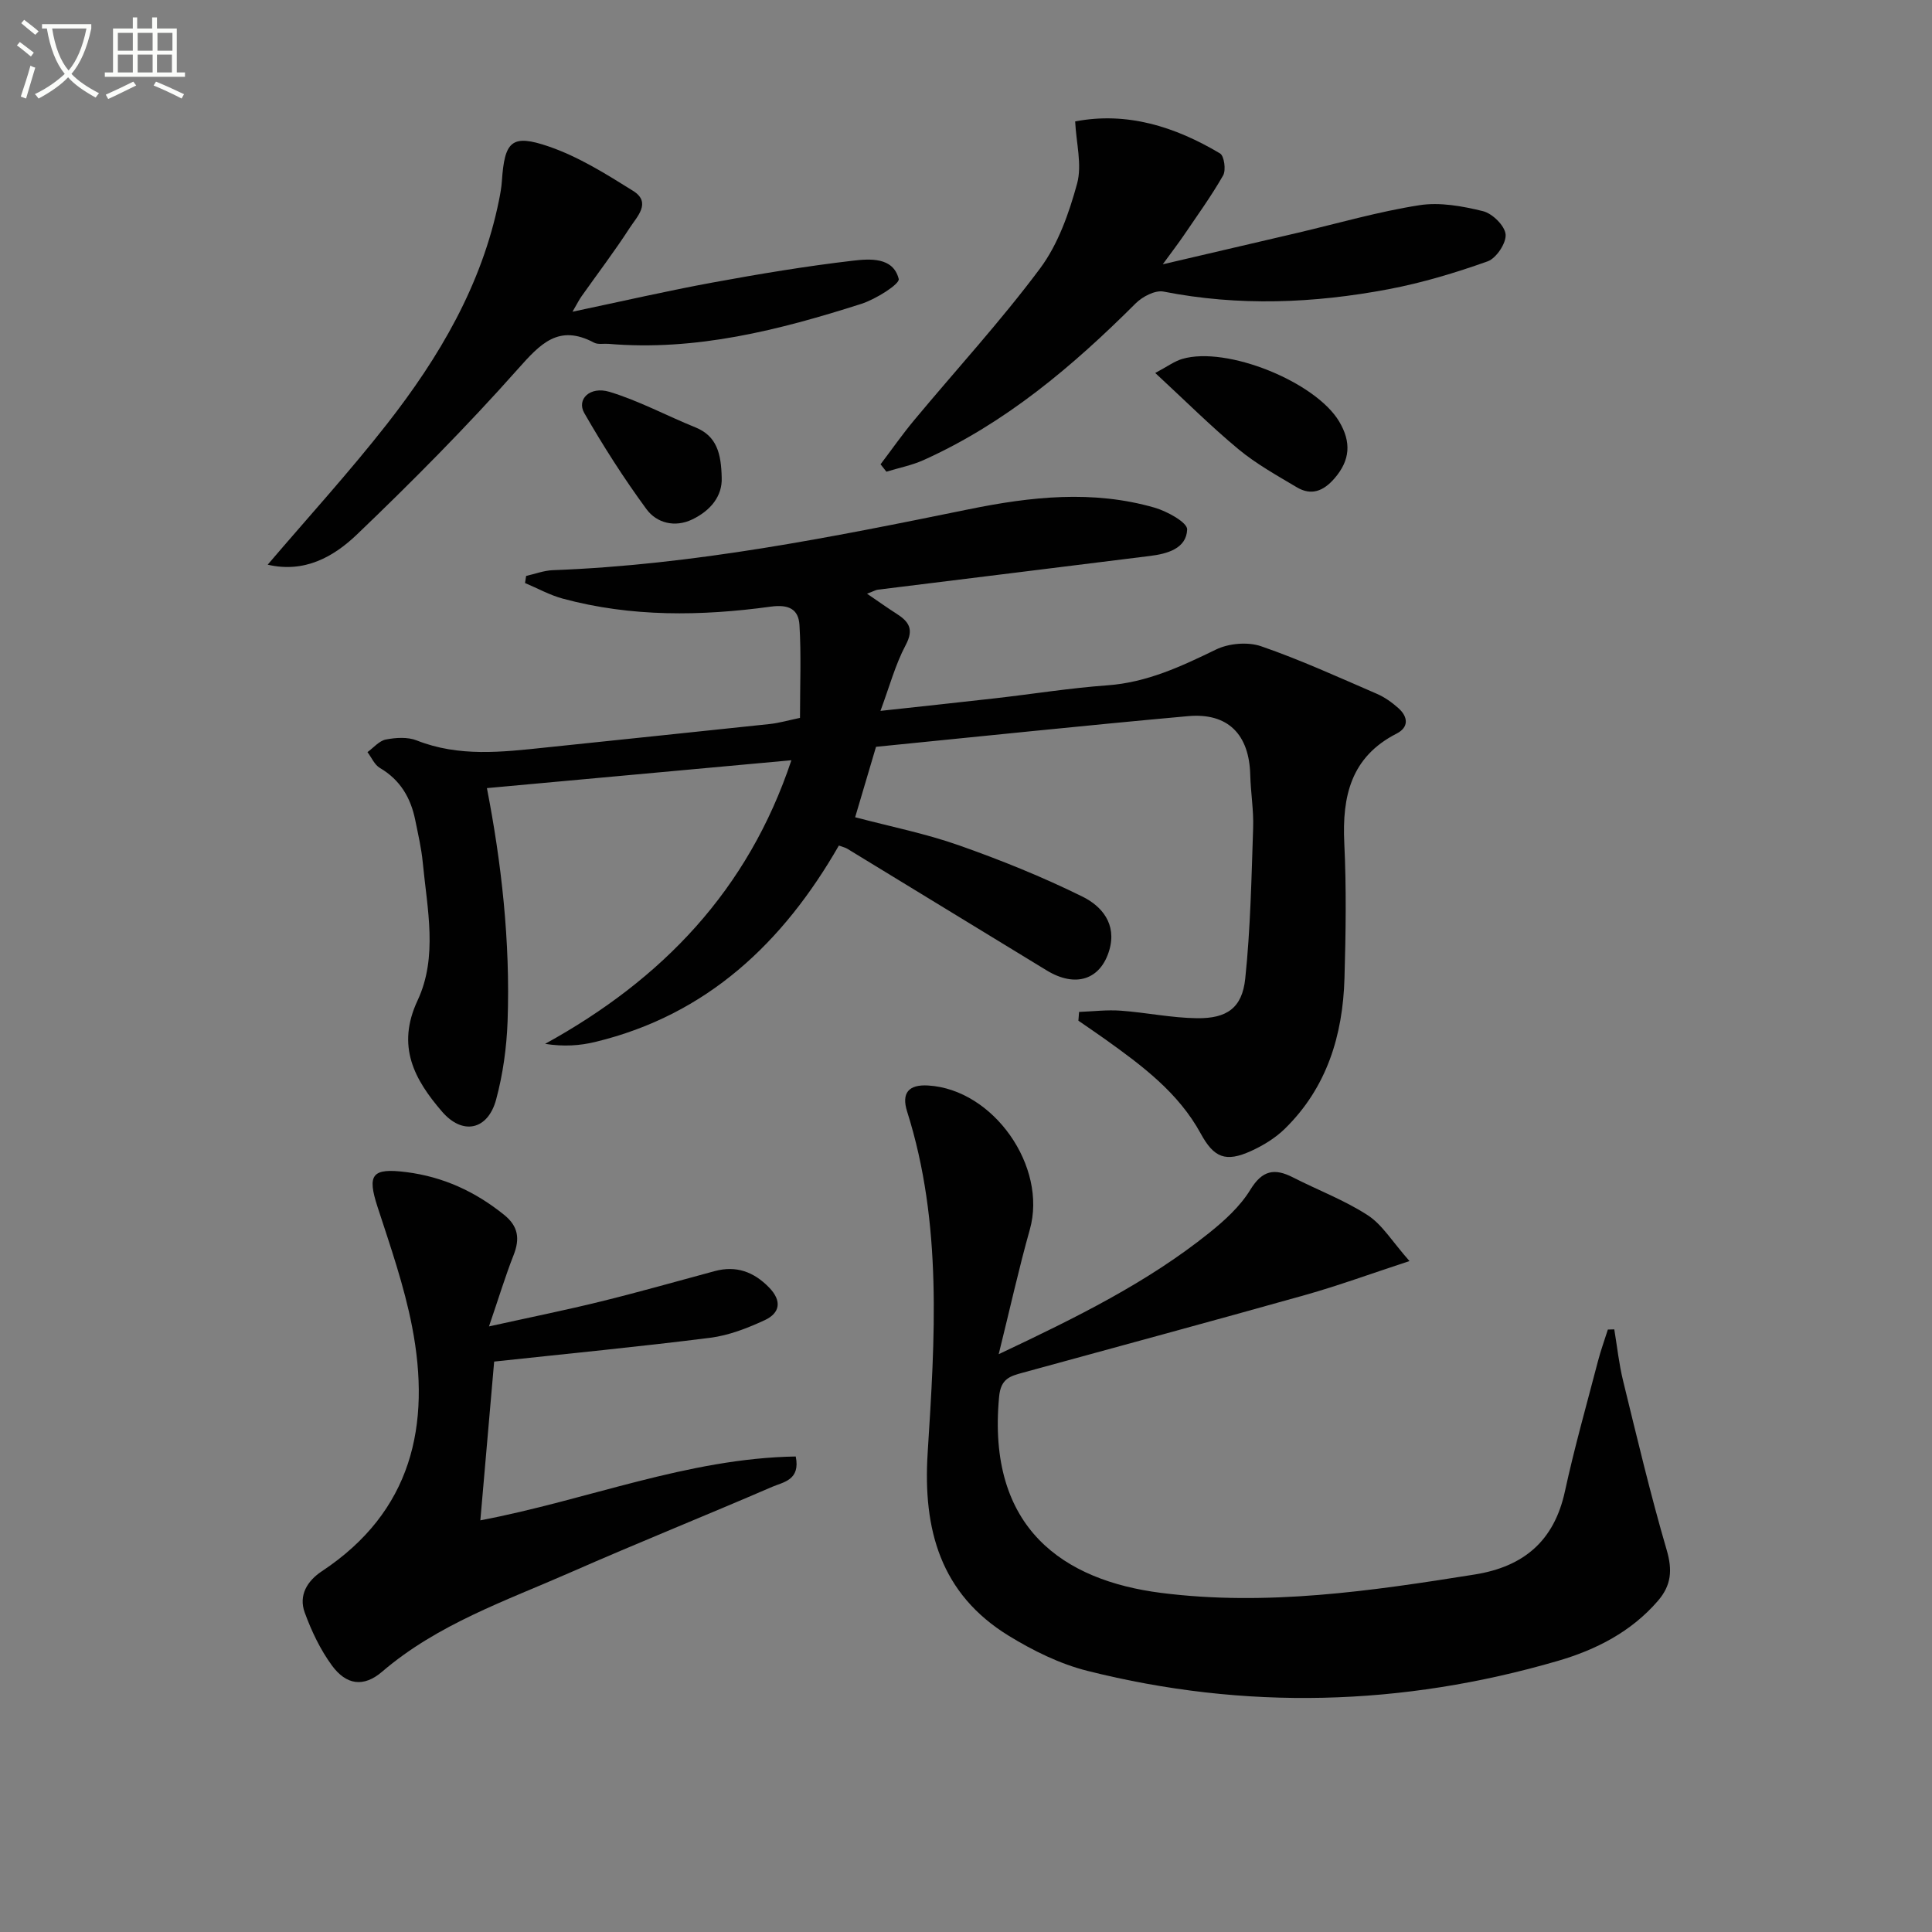 <svg enable-background="new 0 0 400 400" viewBox="0 0 400 400" xmlns="http://www.w3.org/2000/svg"><rect x="0" y="0" width="400" height="400" fill="#808080" stroke="none"/><path d="m6.4 11.7c-1-.8-1.9-1.6-2.9-2.3l.6-.7c.9.7 1.9 1.4 2.9 2.2zm-2.1 8.3c.7-2.1 1.4-4.2 2-6.4.2.1.6.3 1 .4-.7 2.3-1.3 4.4-1.9 6.4zm3-12.8c-1.1-.9-2.1-1.7-2.9-2.4l.6-.7c1 .8 2 1.5 3 2.4zm1.4-1.3v-.9h10.2v.9c-.9 4.2-2.3 7.3-4.1 9.4 1.3 1.4 3.2 2.7 5.7 4-.2.2-.4.5-.7.9-2.5-1.4-4.4-2.7-5.7-4.2-1.4 1.5-3.5 3-6.1 4.4 0 0 0 0-.1-.1-.3-.4-.5-.7-.7-.8 2.7-1.3 4.7-2.8 6.2-4.2-1.8-2.2-3-5.3-3.7-9.4zm9.2 0h-7.1c.6 3.8 1.7 6.7 3.4 8.7 1.7-2 2.9-4.8 3.7-8.7z" fill="#fbfcfa"/><path d="m31.6 3.6h.9v2.3h4.1v9.1h1.7v.9h-16.6v-.9h1.7v-9.1h4.1v-2.3h.9v2.3h3.1v-2.3zm-4 13.3.6.8c-1.9.9-3.8 1.9-5.8 2.8-.2-.3-.3-.6-.5-.9 2-.9 3.9-1.8 5.7-2.7zm-3.2-10.1v3.7h3.1v-3.7zm0 4.5v3.7h3.1v-3.7zm4.1-4.5v3.7h3.1v-3.7zm0 4.5v3.7h3.1v-3.7zm9.1 9.1c-2.1-1.1-4.1-2-5.8-2.7l.5-.8c2.2.9 4.1 1.8 5.8 2.6zm-1.9-13.6h-3.1v3.7h3.1zm-3.2 4.5v3.7h3.1v-3.7z" fill="#fbfcfa"/><g fill="#010101"><path d="m165.63 148.63c0-6.82.27-13.06-.11-19.25-.2-3.23-2.19-4.3-5.95-3.78-14.4 1.97-28.85 2.18-43.05-1.66-2.7-.73-5.22-2.14-7.82-3.23.08-.49.16-.98.23-1.47 1.84-.41 3.67-1.12 5.52-1.19 29.17-1.09 57.66-6.8 86.14-12.61 12.78-2.61 25.67-4.03 38.47-.33 2.59.75 6.78 3.06 6.73 4.51-.16 3.98-4.15 5.05-7.74 5.49-18.77 2.35-37.54 4.65-56.31 6.98-.42.05-.82.3-2.23.83 2.44 1.66 4.23 2.95 6.09 4.13 2.55 1.63 3.68 3.18 1.92 6.49-2.15 4.05-3.36 8.6-5.23 13.64 8.39-.92 16.1-1.73 23.79-2.61 7.73-.88 15.44-2.12 23.19-2.68 8.2-.59 15.28-3.91 22.49-7.41 2.65-1.29 6.58-1.63 9.34-.68 8.15 2.81 16.03 6.42 23.95 9.84 1.62.7 3.15 1.79 4.47 2.97 2 1.78 2.22 3.95-.36 5.27-9.47 4.83-11.3 12.97-10.84 22.67.45 9.31.31 18.66.04 27.99-.34 11.82-3.65 22.64-12.34 31.15-1.97 1.93-4.49 3.47-7.02 4.62-5.27 2.39-7.68 1.37-10.41-3.63-4.62-8.46-12.11-14.03-19.71-19.47-1.85-1.32-3.74-2.59-5.61-3.89.05-.6.09-1.21.14-1.81 2.87-.11 5.77-.47 8.62-.26 5.28.38 10.53 1.5 15.8 1.56 6.21.08 9.34-2.15 9.98-8.17 1.09-10.37 1.29-20.84 1.64-31.28.12-3.64-.51-7.29-.6-10.94-.21-8.36-4.61-12.89-12.87-12.15-21.5 1.94-42.97 4.2-64.61 6.35-1.38 4.67-2.78 9.4-4.32 14.58 7.22 1.91 14.51 3.36 21.45 5.8 8.72 3.07 17.34 6.55 25.62 10.64 3.97 1.96 7.14 5.64 5.55 11.08-1.8 6.12-6.99 7.84-12.97 4.19-13.77-8.39-27.53-16.81-41.3-25.2-.4-.24-.89-.34-1.72-.65-11.52 20.08-27.27 35.06-50.43 40.66-3.19.77-6.5 1.01-10.39.4 24.27-13.36 42.02-31.83 50.99-58.72-21.33 1.95-42.2 3.86-63.04 5.77 2.98 15.3 4.87 31.71 4.28 48.29-.2 5.43-.96 10.95-2.37 16.18-1.7 6.32-6.92 7.48-11.2 2.51-5.69-6.61-9.53-13.49-5.06-23.03 4.22-9.01 1.99-18.96 1.07-28.53-.28-2.96-.97-5.89-1.56-8.81-.93-4.59-3.1-8.31-7.31-10.78-1.12-.65-1.73-2.16-2.58-3.28 1.26-.91 2.42-2.34 3.8-2.61 2.06-.4 4.52-.56 6.4.19 8.73 3.45 17.61 2.42 26.53 1.48 15.52-1.64 31.05-3.22 46.57-4.88 1.94-.21 3.85-.77 6.25-1.27z"/><path d="m206.77 280.37c16.18-7.64 30.76-14.84 43.55-25.09 3.21-2.57 6.44-5.51 8.55-8.96 2.48-4.05 5-4.51 8.83-2.55 5.16 2.64 10.66 4.7 15.49 7.84 3.01 1.96 5.04 5.42 8.63 9.48-8.14 2.67-14.77 5.1-21.54 7.01-19.49 5.48-39.04 10.75-58.56 16.11-2.55.7-4.51 1.2-4.86 4.92-2.61 27.37 13.42 38.1 33.53 40.66 21.81 2.78 43.42-.37 64.95-3.81 10.11-1.62 16.43-6.92 18.66-17.21 1.97-9.07 4.51-18.01 6.85-26.99.57-2.2 1.36-4.34 2.04-6.51.44-.01.89-.03 1.33-.04.59 3.55.97 7.15 1.82 10.63 2.87 11.72 5.65 23.48 9.03 35.05 1.22 4.17.96 7.31-1.81 10.52-5.54 6.43-12.84 10.14-20.69 12.43-32.26 9.41-64.83 10.28-97.45 2.07-5.68-1.43-11.23-4.17-16.27-7.26-14.12-8.66-17.79-21.98-16.79-37.82 1.5-23.7 3.1-47.5-4.25-70.72-1.21-3.83.3-5.63 4.34-5.39 13.56.8 24.74 16.81 21.06 29.84-2.28 8.09-4.09 16.31-6.44 25.79z"/><path d="m101.24 274.62c8.78-1.94 16.02-3.4 23.19-5.17 7.88-1.94 15.7-4.17 23.54-6.28 4.46-1.2 8.09.14 11.26 3.39 2.69 2.77 2.3 5.29-.93 6.78-3.56 1.64-7.39 3.14-11.24 3.63-14.64 1.85-29.34 3.27-44.75 4.93-.9 10.35-1.85 21.33-2.86 32.87 22.12-4.19 42.9-12.85 65.3-13.22 1 4.91-2.58 5.29-4.87 6.28-13.86 5.99-27.88 11.61-41.7 17.69-13.49 5.93-27.57 10.73-39.07 20.59-3.84 3.29-7.43 2.75-10.39-1.29-2.41-3.29-4.24-7.14-5.64-10.99-1.28-3.52.51-6.51 3.57-8.53 18.62-12.33 22.64-30.2 18.66-50.67-1.63-8.4-4.48-16.58-7.14-24.74-2.2-6.75-1.16-8.11 5.93-7.22 7.67.97 14.29 4.03 20.26 8.84 2.96 2.38 3.3 4.96 1.98 8.33-1.69 4.29-3.03 8.72-5.1 14.78z"/><path d="m222.6 25.14c10.7-2.06 20.66 1.06 30 6.63.86.52 1.26 3.44.64 4.54-2.45 4.3-5.38 8.33-8.16 12.44-1.1 1.61-2.29 3.16-4.34 5.97 10.2-2.38 19.05-4.44 27.89-6.51 8.39-1.97 16.71-4.39 25.21-5.72 4.26-.67 8.93.18 13.2 1.23 1.94.48 4.52 3.01 4.68 4.81s-1.93 4.94-3.72 5.58c-6.69 2.38-13.56 4.45-20.53 5.77-15.45 2.92-30.98 3.56-46.57.49-1.73-.34-4.38 1.04-5.78 2.45-13.04 13.01-26.95 24.8-43.92 32.44-2.43 1.09-5.12 1.61-7.68 2.4-.4-.51-.81-1.02-1.21-1.53 2.31-3.05 4.5-6.19 6.95-9.13 8.71-10.47 17.96-20.53 26.08-31.43 3.74-5.02 5.99-11.45 7.67-17.58 1.04-3.88-.19-8.37-.41-12.85z"/><path d="m55.42 116.91c8.44-9.89 16.94-19.21 24.69-29.11 10.83-13.84 19.67-28.82 23.21-46.38.26-1.3.5-2.62.59-3.94.56-8.24 2-9.8 9.71-7.15 6.16 2.11 11.89 5.71 17.46 9.19 3.87 2.42.77 5.37-.69 7.64-3.15 4.87-6.68 9.51-10.03 14.25-.45.64-.8 1.35-1.83 3.13 10.39-2.19 19.7-4.34 29.09-6.06 9.59-1.76 19.23-3.37 28.91-4.5 3.55-.41 8.39-.8 9.54 3.77.26 1.05-4.78 4.22-7.77 5.17-16.99 5.42-34.2 9.81-52.32 8.27-1-.08-2.16.18-2.97-.24-7.35-3.92-11.12.21-15.81 5.48-10.58 11.91-21.84 23.26-33.35 34.28-4.76 4.53-10.76 7.99-18.43 6.2z"/><path d="m239.18 77.22c2.46-1.3 3.94-2.42 5.6-2.91 9.23-2.71 27.57 4.75 32.47 12.94 2.55 4.27 2.32 8.03-.98 11.82-2.27 2.61-4.77 3.61-7.79 1.81-4.11-2.45-8.37-4.81-12.03-7.84-5.73-4.75-11.02-10.04-17.27-15.82z"/><path d="m149.42 98.89c.16 3.8-2.28 6.82-6.11 8.66-3.55 1.7-7.33.78-9.47-2.14-4.67-6.36-8.94-13.05-12.87-19.89-1.63-2.84 1.16-5.62 5.23-4.39 6.1 1.85 11.82 4.94 17.77 7.35 4.46 1.8 5.34 5.45 5.45 10.41z"/></g></svg>
